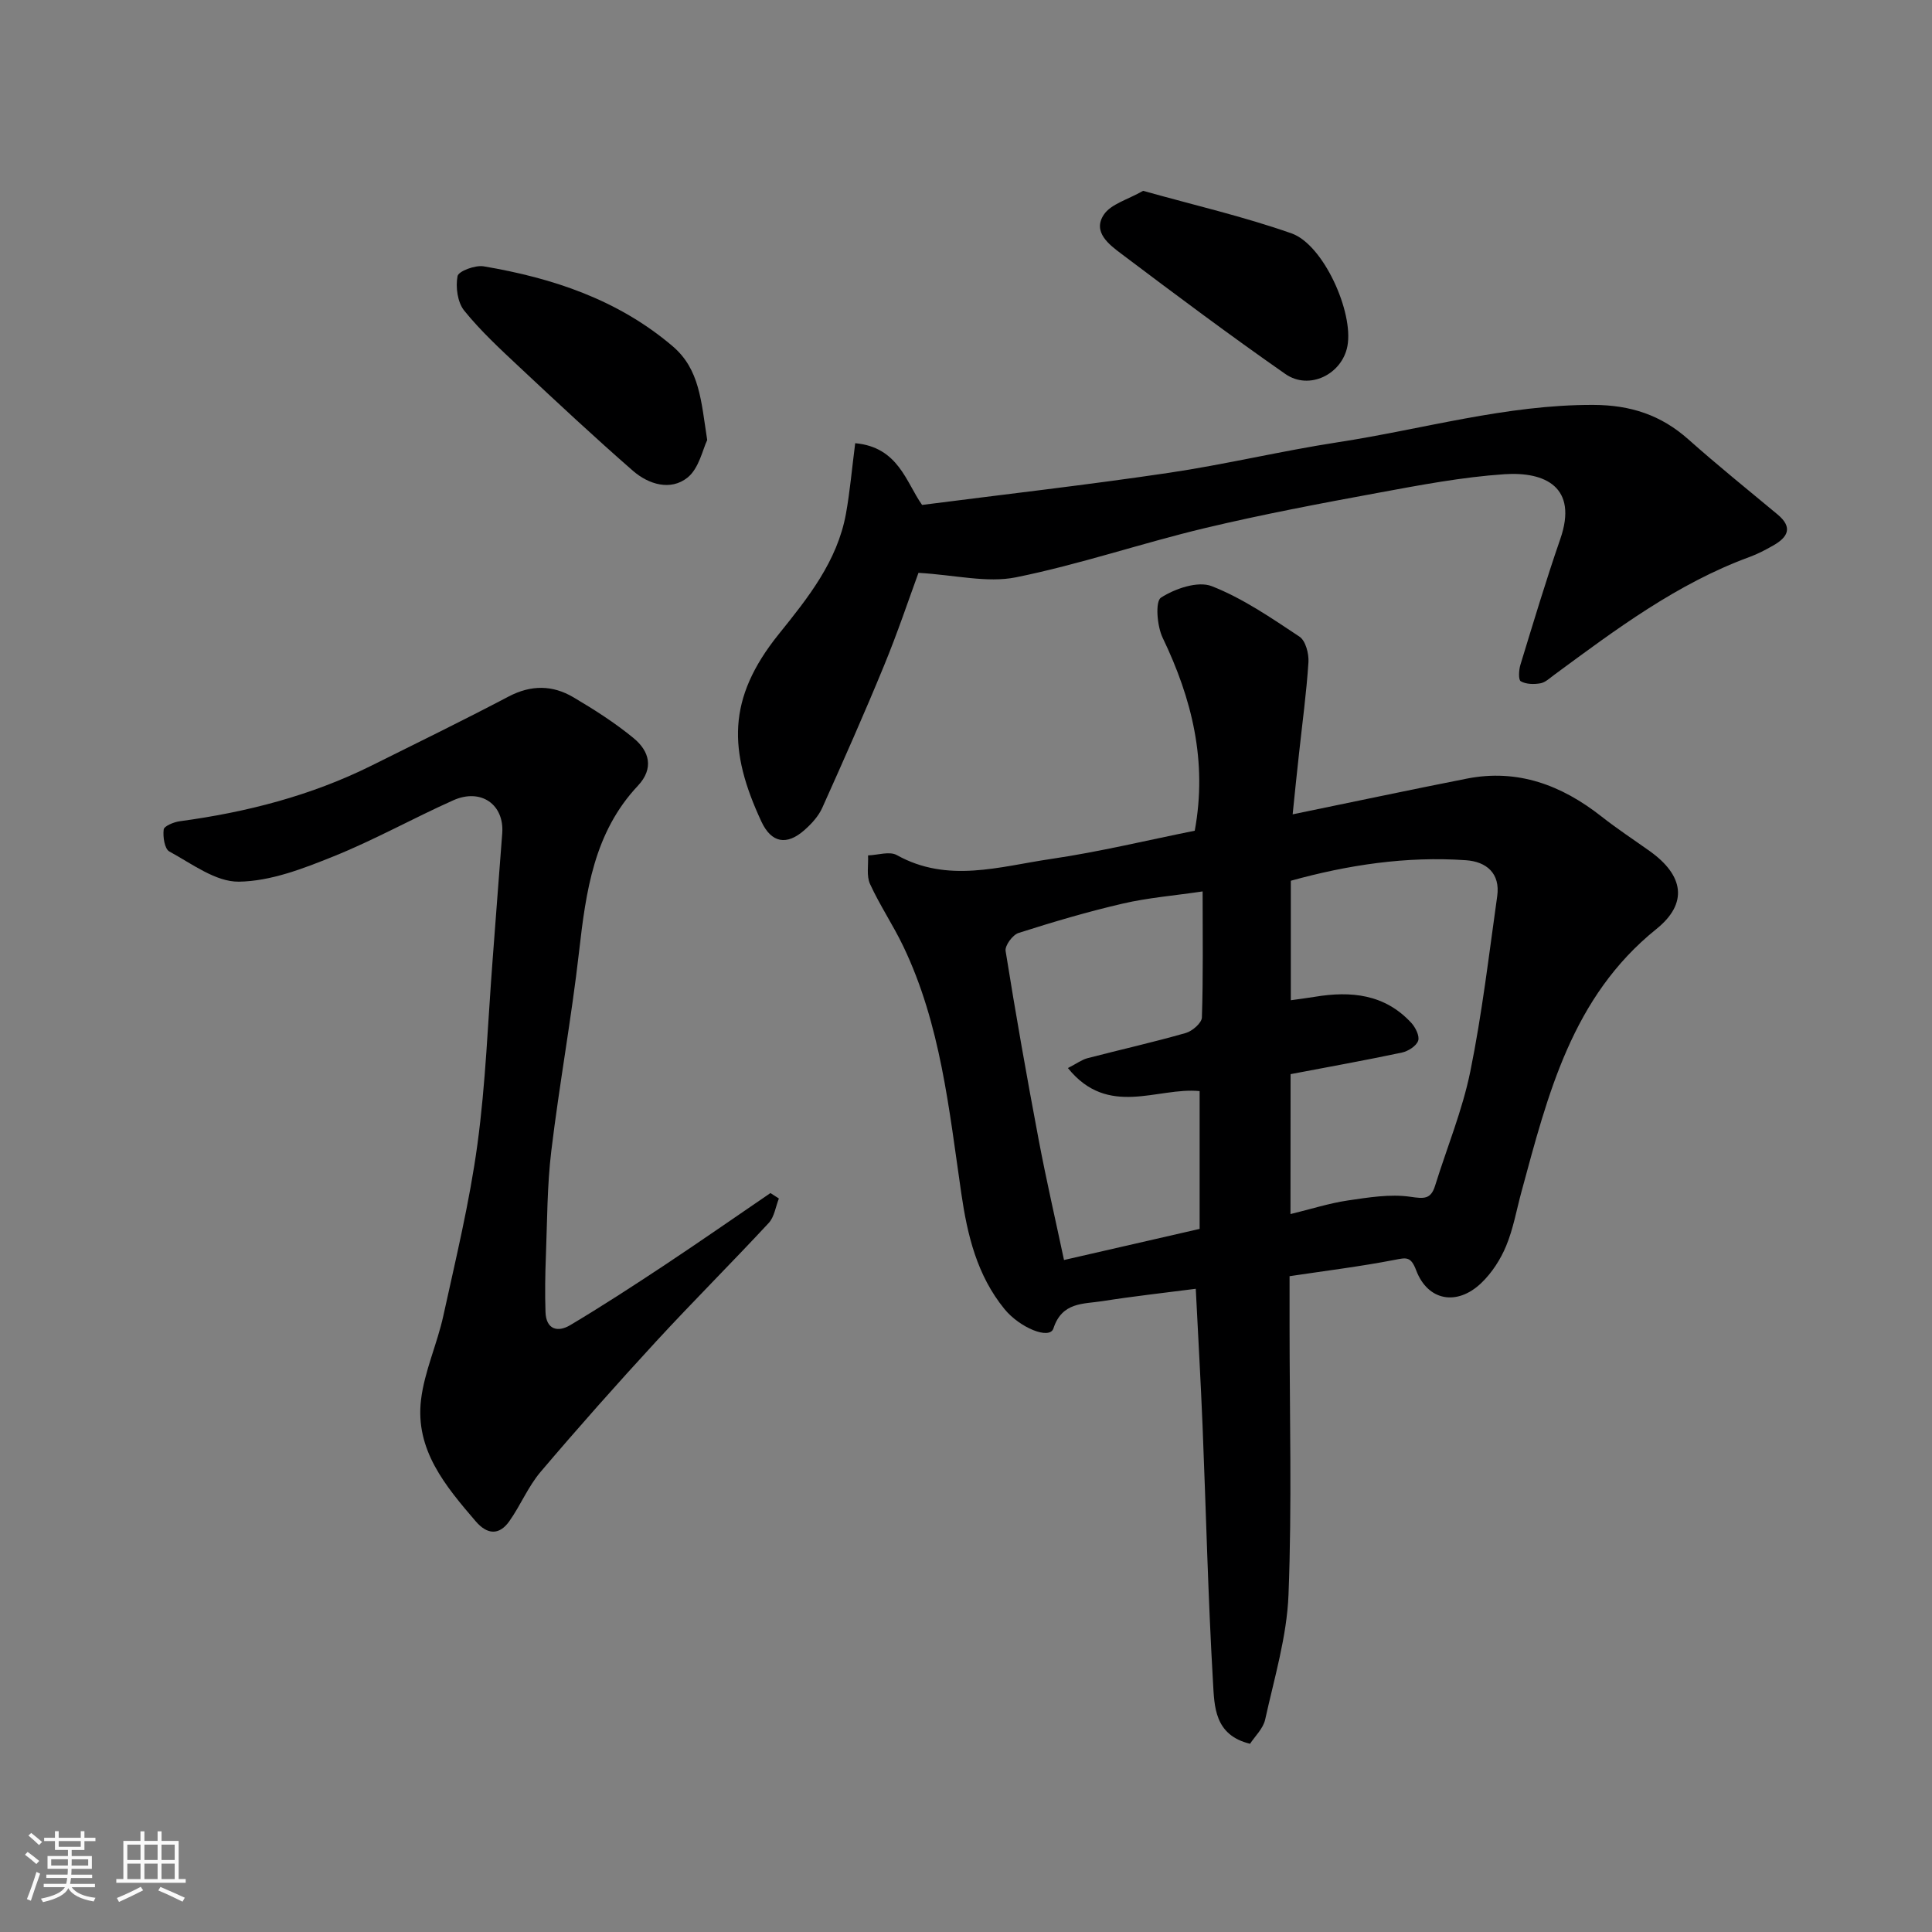 <svg enable-background="new 0 0 400 400" viewBox="0 0 400 400" xmlns="http://www.w3.org/2000/svg"><rect x="0" y="0" width="400" height="400" fill="#808080" stroke="none"/><path d="m5.17 384 .55-.58c.85.61 1.65 1.24 2.4 1.87l-.59.64c-.83-.73-1.62-1.38-2.36-1.93m1.22 9.53-.82-.34c.71-1.76 1.37-3.64 1.98-5.63.24.13.5.25.76.36-.6 1.67-1.24 3.54-1.92 5.61m-.5-13.5.57-.54c.56.44 1.31 1.06 2.26 1.87l-.64.64c-.68-.66-1.41-1.32-2.19-1.97m3.25.46h2.24v-1.36h.77v1.36h4.57v-1.36h.76v1.36h2.28v.69h-2.28v1.84h-2.64v1.26h4.18v2.64h-4.21c0 .45-.02.86-.05 1.21h4.32v.69h-4.38c-.04.34-.1.75-.19 1.22h5.15v.69h-4.82c.87 1.19 2.51 1.92 4.93 2.19-.17.31-.3.57-.37.76-2.77-.49-4.52-1.41-5.26-2.76-.56 1.26-2.3 2.23-5.24 2.9-.12-.24-.26-.48-.43-.72 2.73-.55 4.38-1.34 4.96-2.38h-4.38v-.69h4.65c.1-.38.17-.79.21-1.22h-4.32v-.69h4.4c.03-.34.05-.75.05-1.21h-4.2v-2.64h4.23v-1.26h-2.69v-1.84h-2.24zm1.46 4.46v1.29h3.45c.01-.4.02-.57.01-.53v-.32-.45h-3.46zm1.55-2.59h4.57v-1.19h-4.57zm6.11 2.59h-3.42v.77c-.01.19-.01.37-.02.53h3.44z" fill="#fafafa"/><path d="m32.63 379.16h.82v1.98h3.54v7.89h1.46v.78h-14.37v-.78h1.46v-7.89h3.54v-1.98h.82v1.98h2.73zm-3.49 11.48.5.73c-1.61.82-3.28 1.63-5 2.41-.13-.27-.28-.55-.44-.82 1.75-.72 3.4-1.49 4.94-2.32m-2.78-5.55h2.73v-3.18h-2.73zm0 3.95h2.73v-3.2h-2.73zm3.54-3.95h2.73v-3.18h-2.73zm0 3.95h2.73v-3.2h-2.73zm7.89 4.68c-1.84-.92-3.51-1.7-5.02-2.32l.45-.73c1.89.8 3.57 1.55 5.04 2.23zm-1.62-11.81h-2.73v3.18h2.73zm-2.73 7.13h2.73v-3.2h-2.73z" fill="#fafafa"/><g fill="#000001"><path d="m267.63 168.6c12.45-2.56 24.22-5.06 36.03-7.39 10.59-2.09 19.68 1.36 27.93 7.85 3.2 2.52 6.62 4.77 9.94 7.13 7.08 5.04 8.04 10.82 1.4 16.16-17.5 14.08-22.47 34.3-27.93 54.4-1.02 3.75-1.69 7.65-3.17 11.21-1.16 2.8-2.95 5.57-5.13 7.66-5.02 4.82-11.09 3.73-13.49-2.6-1.12-2.96-2.05-2.64-4.51-2.17-7.03 1.36-14.16 2.24-21.71 3.37v9.99c0 18.66.51 37.34-.22 55.98-.34 8.66-2.95 17.26-4.83 25.82-.42 1.89-2.14 3.49-3.13 5.02-7.42-1.79-7.38-7.79-7.67-12.71-1.03-17.67-1.44-35.39-2.16-53.08-.38-9.24-.91-18.47-1.41-28.41-6.46.84-12.89 1.54-19.28 2.55-3.97.63-8.39.13-10.19 5.66-.79 2.41-6.98-.15-10.13-4.01-5.71-7-7.69-15.34-8.94-23.93-2.54-17.42-4.27-35.02-12.02-51.19-2.1-4.39-4.86-8.47-6.88-12.89-.77-1.68-.31-3.93-.41-5.92 2-.06 4.44-.9 5.94-.07 10.55 5.89 21.29 2.37 31.87.82 10.13-1.49 20.11-3.91 29.83-5.86 2.65-14.41-.6-27.36-6.65-39.96-1.16-2.42-1.56-7.51-.34-8.3 2.92-1.87 7.63-3.49 10.51-2.37 6.44 2.52 12.33 6.58 18.16 10.45 1.27.84 1.97 3.52 1.86 5.29-.41 6.38-1.29 12.73-1.97 19.09-.46 4.07-.86 8.14-1.3 12.41zm-.45 82.76c4.28-1.04 8.01-2.24 11.83-2.81 4.3-.63 8.78-1.38 12.99-.77 2.82.41 4.23.56 5.12-2.29 2.45-7.88 5.65-15.61 7.29-23.65 2.44-11.98 3.86-24.17 5.57-36.29.67-4.74-2.24-7.16-6.48-7.45-12.37-.86-24.45.98-36.25 4.25v24.74c1.85-.26 3.4-.46 4.95-.71 7.5-1.25 14.5-.57 20 5.4.87.95 1.76 2.74 1.41 3.71-.39 1.09-2.07 2.15-3.35 2.43-7.61 1.61-15.28 2.99-23.06 4.47-.02 9.46-.02 18.74-.02 28.97zm-46.08-30.23c1.87-.96 2.91-1.75 4.08-2.05 6.77-1.76 13.6-3.29 20.32-5.21 1.36-.39 3.3-2.07 3.34-3.21.28-8.44.15-16.89.15-26.1-5.96.88-11.34 1.31-16.54 2.52-7.27 1.68-14.46 3.81-21.57 6.08-1.22.39-2.86 2.61-2.68 3.73 2.08 13.03 4.38 26.03 6.83 39 1.58 8.39 3.51 16.72 5.26 24.98 9.55-2.19 18.54-4.25 28.08-6.44 0-9.71 0-19.28 0-28.53-8.71-.87-18.92 5.6-27.27-4.77z"/><path d="m161.26 248.14c-.68 1.71-.94 3.81-2.1 5.06-7.67 8.26-15.67 16.23-23.31 24.52-8.15 8.85-16.14 17.85-23.93 27.02-2.58 3.04-4.14 6.92-6.47 10.21-2.11 2.98-4.59 2.78-6.96.02-6.26-7.3-12.57-14.79-11.32-25.17.71-5.89 3.34-11.53 4.62-17.39 2.58-11.77 5.43-23.53 7.05-35.45 1.73-12.69 2.17-25.56 3.16-38.35.67-8.68 1.3-17.37 1.98-26.06.46-5.97-4.39-9.43-10.15-6.85-8.35 3.73-16.37 8.23-24.84 11.63-6.26 2.52-12.99 5.13-19.55 5.21-4.79.06-9.74-3.73-14.38-6.25-.99-.54-1.36-3.05-1.17-4.55.09-.72 2.11-1.55 3.33-1.71 13.81-1.86 27.16-5.29 39.7-11.52 9.5-4.72 19.03-9.39 28.42-14.32 4.62-2.42 9.06-2.37 13.35.16 4.34 2.56 8.64 5.3 12.52 8.5 3.23 2.67 4.24 6.23.85 9.84-9.08 9.66-10.75 21.86-12.17 34.33-1.57 13.8-4.09 27.49-5.75 41.28-.87 7.2-.84 14.51-1.12 21.78-.15 3.85-.21 7.7-.08 11.55.12 3.64 2.52 4.28 5.13 2.72 6.54-3.9 12.94-8.06 19.3-12.27 7.44-4.93 14.77-10.04 22.14-15.07.58.39 1.16.76 1.75 1.13z"/><path d="m177.06 91.76c8.98.81 10.56 8.18 13.85 12.78 17.13-2.2 34.09-4.13 50.98-6.63 11.76-1.74 23.36-4.54 35.12-6.35 17.6-2.7 34.81-7.79 52.88-7.73 7.72.03 13.99 2.09 19.66 7.13 6.01 5.34 12.27 10.4 18.46 15.54 3.27 2.71 2.13 4.74-.92 6.46-1.56.88-3.17 1.74-4.85 2.35-15.06 5.52-27.71 15.02-40.43 24.39-.92.67-1.85 1.59-2.88 1.77-1.33.24-2.97.21-4.07-.42-.52-.3-.41-2.33-.07-3.43 2.67-8.71 5.28-17.44 8.26-26.05 3.7-10.71-3.14-13.95-11.56-13.39-8.77.59-17.48 2.25-26.15 3.85-12.01 2.21-24.02 4.48-35.89 7.31-13.11 3.13-25.94 7.53-39.13 10.19-5.96 1.2-12.5-.48-20.16-.93-1.95 5.31-4.3 12.35-7.12 19.19-4.07 9.91-8.42 19.71-12.81 29.48-.78 1.73-2.21 3.29-3.66 4.57-3.68 3.27-6.87 2.71-8.95-1.78-6.76-14.56-7.17-25.36 3.6-38.75 6.06-7.53 12.11-15.06 13.92-24.91.83-4.59 1.23-9.29 1.92-14.64z"/><path d="m146.42 91.11c-.93 1.9-1.69 5.87-4.09 7.78-3.49 2.78-8.04 1.41-11.28-1.41-7.97-6.95-15.7-14.17-23.42-21.4-4.01-3.76-8.09-7.52-11.52-11.77-1.39-1.72-1.81-4.88-1.38-7.14.19-1.03 3.66-2.32 5.4-2.03 14.31 2.42 27.79 6.89 39.12 16.53 5.63 4.79 5.91 11.35 7.17 19.44z"/><path d="m236.67 39.51c10.55 2.96 20.84 5.33 30.73 8.81 6.62 2.33 12.88 16.34 11.57 23.33-1.1 5.84-7.9 9.23-12.85 5.78-11.5-8.02-22.74-16.43-33.94-24.87-2.55-1.92-6.03-4.52-3.65-8.11 1.47-2.22 4.95-3.11 8.14-4.94z"/></g></svg>